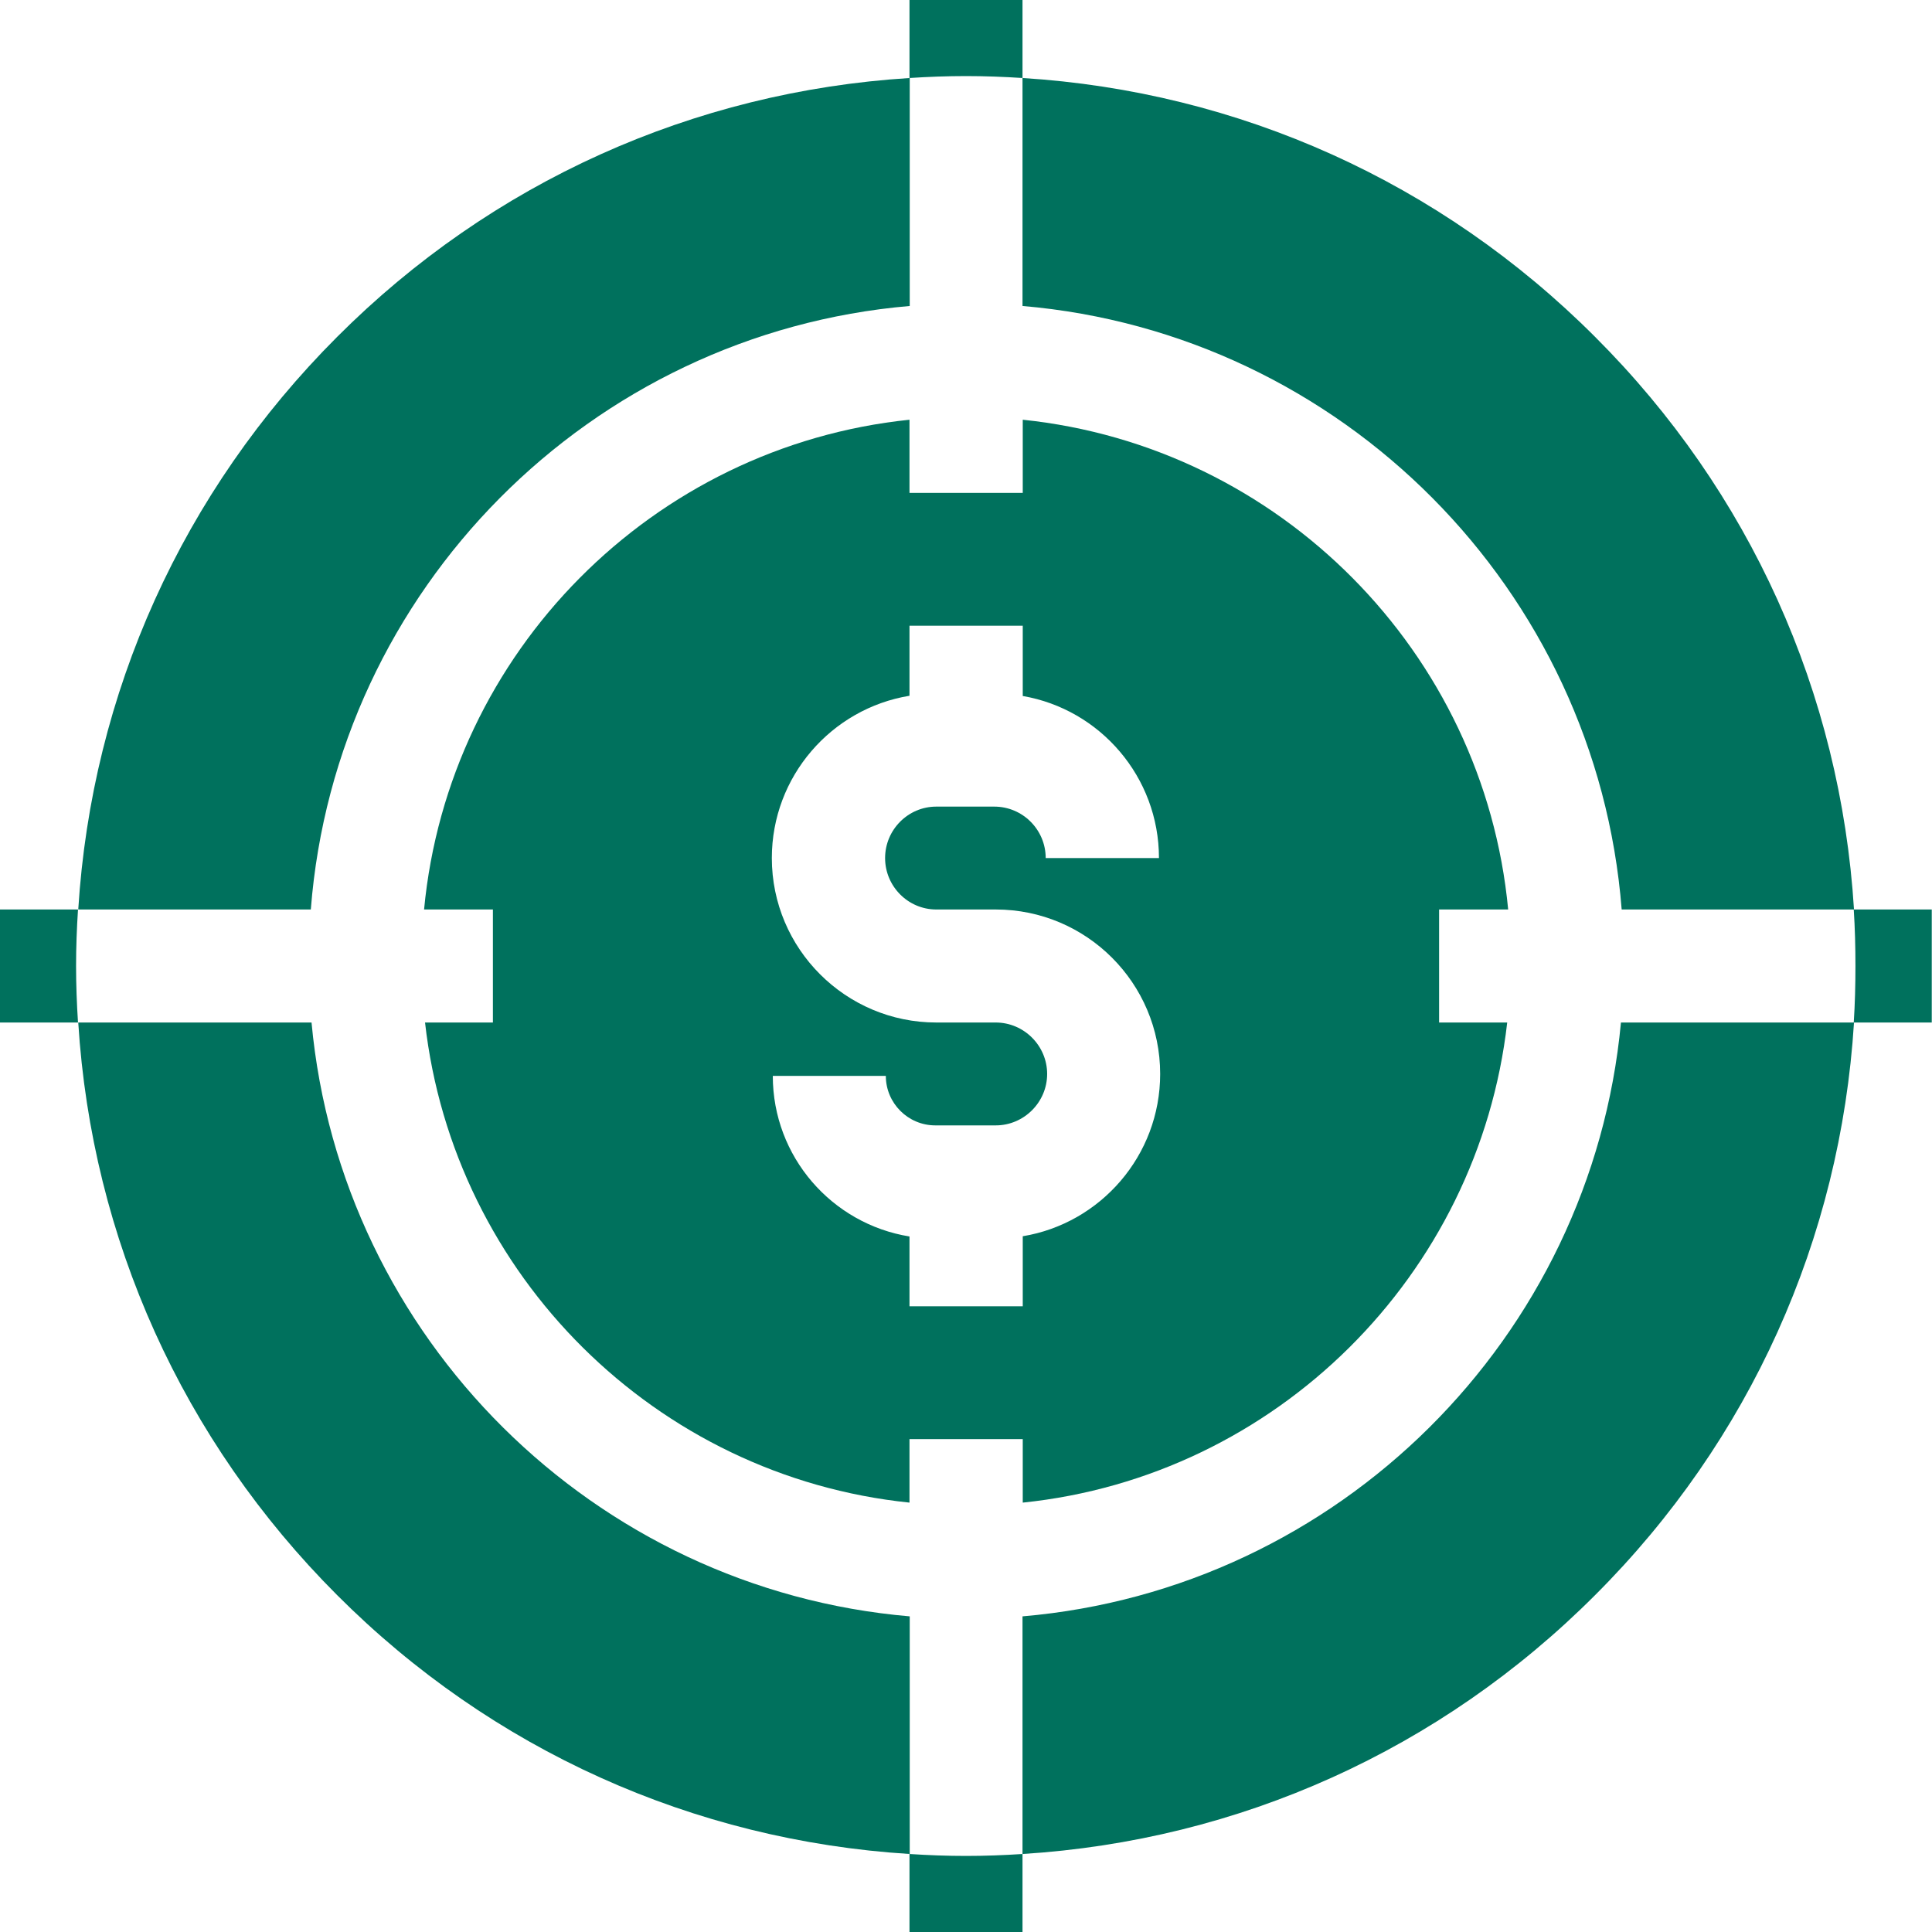 <svg width="8" height="8" viewBox="0 0 8 8" fill="none" xmlns="http://www.w3.org/2000/svg">
<g clip-path="url(#clip0_388_28833)">
<path d="M6.245 3.766C6.144 2.7 5.298 1.848 4.235 1.738V2.041H3.766V1.738C2.703 1.848 1.857 2.7 1.756 3.766H2.041V4.234H1.76C1.878 5.281 2.716 6.114 3.766 6.222V5.959H4.235V6.222C5.284 6.114 6.122 5.281 6.241 4.234H5.959V3.766H6.245ZM4.235 5.119V5.409H3.766V5.12C3.445 5.068 3.2 4.79 3.2 4.455H3.668C3.668 4.568 3.76 4.66 3.873 4.66H4.123C4.24 4.66 4.336 4.564 4.336 4.447C4.336 4.33 4.24 4.234 4.123 4.234H3.877C3.502 4.234 3.196 3.929 3.196 3.553C3.196 3.215 3.443 2.934 3.766 2.881V2.591H4.235V2.882C4.555 2.937 4.799 3.217 4.799 3.553H4.33C4.33 3.436 4.235 3.34 4.117 3.34H3.877C3.76 3.34 3.665 3.436 3.665 3.553C3.665 3.67 3.76 3.766 3.877 3.766H4.123C4.499 3.766 4.804 4.071 4.804 4.447C4.804 4.785 4.557 5.066 4.235 5.119Z" fill="#00715D"/>
<path d="M1.29 4.234H0.324C0.38 5.13 0.756 5.965 1.396 6.605C2.036 7.246 2.871 7.621 3.767 7.677V6.693C2.459 6.581 1.411 5.54 1.29 4.234Z" fill="#00715D"/>
<path d="M3.767 1.267V0.323C2.871 0.379 2.036 0.754 1.396 1.395C0.756 2.035 0.38 2.869 0.324 3.766H1.287C1.39 2.441 2.445 1.38 3.767 1.267Z" fill="#00715D"/>
<path d="M6.715 3.766H7.677C7.621 2.869 7.246 2.035 6.605 1.395C5.965 0.754 5.13 0.379 4.234 0.323V1.267C5.556 1.38 6.611 2.441 6.715 3.766Z" fill="#00715D"/>
<path d="M4.234 6.693V7.677C5.13 7.621 5.965 7.246 6.605 6.605C7.246 5.965 7.621 5.13 7.677 4.234H6.712C6.59 5.54 5.543 6.581 4.234 6.693Z" fill="#00715D"/>
<path d="M4.234 0.323V0H3.766V0.323C3.843 0.318 3.921 0.315 4 0.315C4.079 0.315 4.157 0.318 4.234 0.323Z" fill="#00715D"/>
<path d="M3.766 7.677V8H4.234V7.677C4.157 7.682 4.079 7.685 4 7.685C3.921 7.685 3.843 7.682 3.766 7.677Z" fill="#00715D"/>
<path d="M7.676 3.766C7.681 3.843 7.683 3.921 7.683 4C7.683 4.079 7.681 4.157 7.676 4.234H7.999V3.766H7.676Z" fill="#00715D"/>
<path d="M0.323 3.766H0V4.234H0.323C0.318 4.157 0.315 4.079 0.315 4C0.315 3.921 0.318 3.843 0.323 3.766Z" fill="#00715D"/>
</g>
<defs>
<clipPath id="clip0_388_28833">
<rect width="8" height="8" fill="white"/>
</clipPath>
</defs>
</svg>

